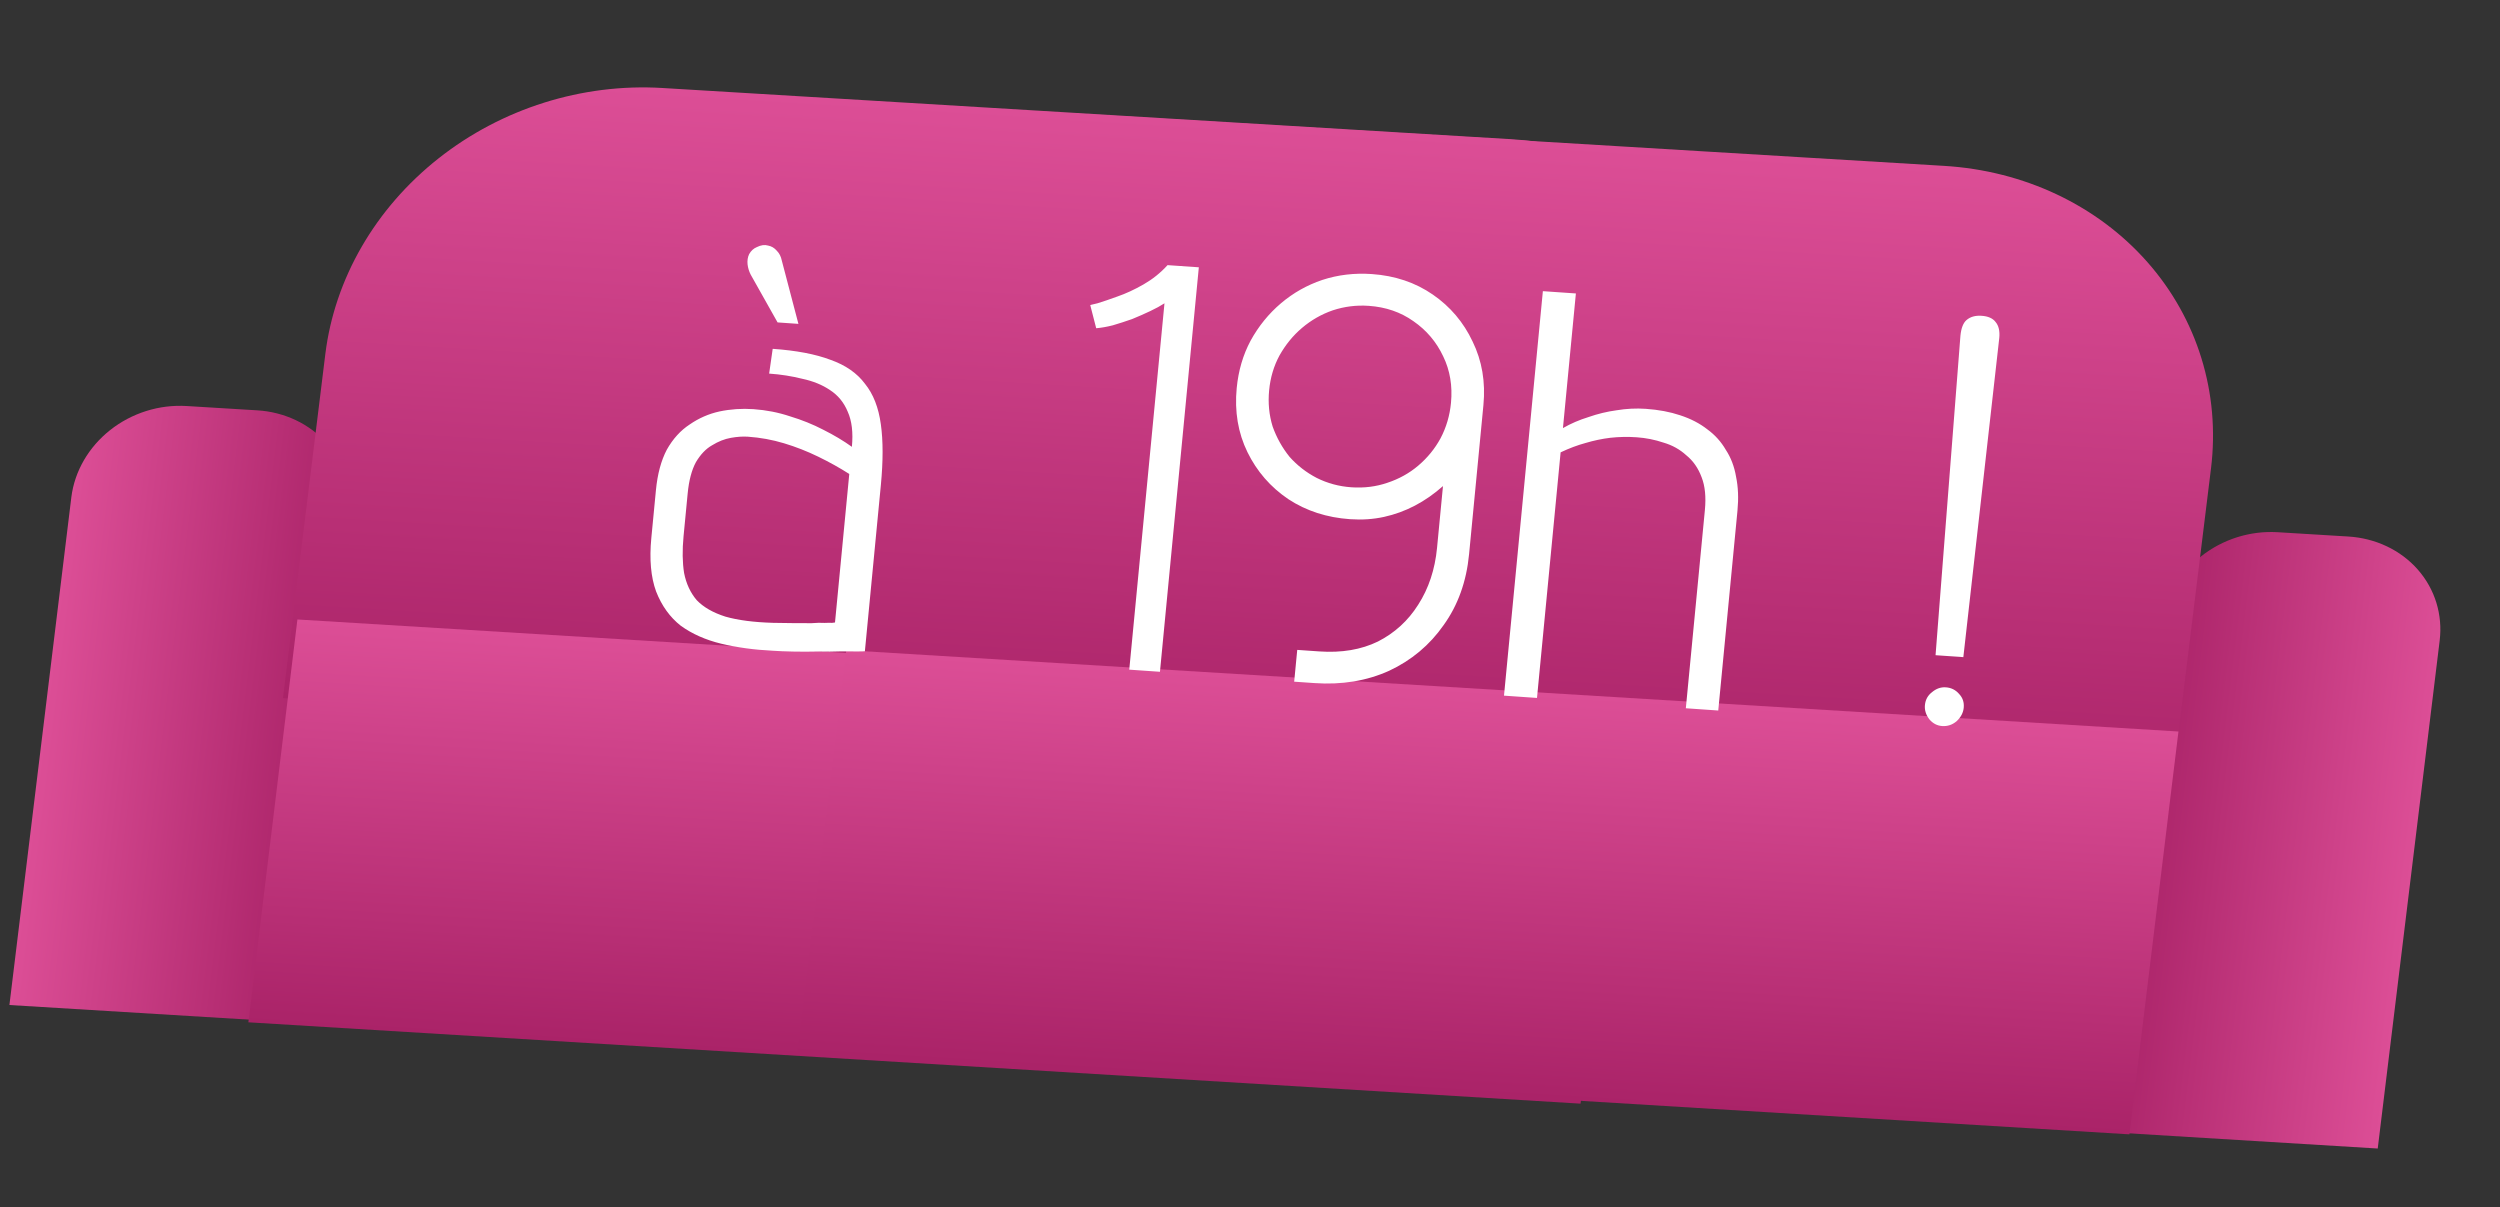 <svg width="323" height="156" viewBox="0 0 323 156" fill="none" xmlns="http://www.w3.org/2000/svg">
<rect x="0" y="0" width="323" height="156" fill="#333333" stroke="none"/>
<path d="M24.103 52.458L33.237 53.015C34.99 53.122 36.686 53.555 38.228 54.289C39.771 55.022 41.129 56.043 42.225 57.291C43.322 58.54 44.135 59.993 44.619 61.567C45.103 63.14 45.248 64.804 45.046 66.463L37.05 132.035L1.216 129.848L9.219 64.226C9.64 60.885 11.444 57.771 14.233 55.565C17.023 53.36 20.572 52.242 24.103 52.458Z" fill="url(#paint0_linear_58_100)"/>
<path d="M195.202 17.981L85.571 11.368C75.224 10.744 64.823 14.016 56.658 20.464C48.493 26.912 43.232 36.008 42.032 45.751L36.558 90.202L207.999 100.543L217.145 26.283C211.06 21.38 203.384 18.475 195.202 17.981Z" fill="url(#paint1_linear_58_100)"/>
<path d="M210.544 90.546L38.426 80.035L32.089 132.082L204.207 142.593L210.544 90.546Z" fill="url(#paint2_linear_58_100)"/>
<path d="M307.203 148.389L271.37 146.202L279.373 80.58C279.781 77.229 281.58 74.102 284.372 71.885C287.164 69.669 290.722 68.545 294.263 68.761L303.396 69.318C306.937 69.534 310.17 71.073 312.385 73.595C314.599 76.117 315.614 79.416 315.205 82.766L307.203 148.389Z" fill="url(#paint3_linear_58_100)"/>
<path d="M141.596 14.821L251.171 21.43C261.519 22.054 270.965 26.523 277.434 33.853C283.902 41.184 286.861 50.776 285.662 60.519L280.187 104.969L108.802 94.632L117.948 20.373C125.141 16.271 133.414 14.329 141.596 14.821Z" fill="url(#paint4_linear_58_100)"/>
<path d="M281.456 94.511L109.338 84L103 136.047L275.118 146.557L281.456 94.511Z" fill="url(#paint5_linear_58_100)"/>
<path d="M101.005 33.652L103.155 41.843L100.462 41.656L96.988 35.478C96.777 35.062 96.643 34.627 96.587 34.172C96.535 33.668 96.603 33.222 96.79 32.834C97.033 32.4 97.364 32.097 97.782 31.926C98.309 31.662 98.793 31.595 99.232 31.726C99.676 31.806 100.056 32.033 100.372 32.406C100.692 32.729 100.903 33.144 101.005 33.652ZM110.064 57.729C110.241 55.887 110.06 54.372 109.522 53.182C109.033 51.996 108.269 51.066 107.229 50.392C106.239 49.723 105.055 49.24 103.678 48.944C102.305 48.598 100.87 48.373 99.374 48.269L99.832 45.069C102.875 45.281 105.365 45.754 107.303 46.49C109.245 47.175 110.728 48.205 111.751 49.579C112.828 50.906 113.514 52.657 113.807 54.832C114.105 56.957 114.105 59.562 113.809 62.648L111.742 84.149C111.792 84.153 111.515 84.158 110.912 84.167C110.358 84.178 109.605 84.176 108.653 84.16C107.745 84.197 106.74 84.203 105.638 84.177C104.581 84.203 103.527 84.205 102.474 84.182C101.472 84.163 100.597 84.127 99.848 84.075C97.449 83.959 95.219 83.654 93.158 83.16C91.146 82.67 89.413 81.898 87.957 80.846C86.556 79.746 85.493 78.27 84.768 76.416C84.092 74.565 83.886 72.271 84.149 69.534L84.745 63.337C84.945 61.247 85.415 59.501 86.152 58.099C86.939 56.701 87.922 55.617 89.101 54.846C90.284 54.027 91.569 53.465 92.954 53.16C94.388 52.858 95.854 52.76 97.35 52.864C98.997 52.978 100.574 53.288 102.082 53.793C103.594 54.249 105.02 54.824 106.36 55.518C107.749 56.215 108.983 56.952 110.064 57.729ZM109.726 61.238C108.496 60.451 107.162 59.707 105.723 59.006C104.284 58.305 102.808 57.726 101.295 57.271C99.783 56.815 98.228 56.532 96.632 56.421C95.984 56.376 95.251 56.425 94.433 56.569C93.616 56.713 92.807 57.033 92.006 57.528C91.21 57.974 90.513 58.702 89.913 59.713C89.364 60.727 89.008 62.08 88.845 63.772L88.314 69.297C88.142 71.088 88.166 72.668 88.386 74.036C88.656 75.408 89.197 76.573 90.008 77.531C90.875 78.443 92.112 79.155 93.719 79.667C95.332 80.13 97.39 80.398 99.894 80.471C100.896 80.491 101.799 80.503 102.601 80.509C103.454 80.518 104.207 80.52 104.86 80.515C105.518 80.461 106.072 80.449 106.521 80.48C106.975 80.461 107.301 80.459 107.501 80.473C107.755 80.44 107.882 80.424 107.882 80.424L109.726 61.238ZM140.862 39.424C140.812 39.42 141.121 39.341 141.788 39.187C142.461 38.983 143.317 38.692 144.358 38.313C145.449 37.938 146.578 37.415 147.747 36.745C148.917 36.074 149.95 35.244 150.849 34.255L154.889 34.535L149.866 86.794L145.9 86.519L150.45 39.187C149.968 39.504 149.358 39.838 148.622 40.187C147.885 40.537 147.099 40.883 146.262 41.226C145.431 41.519 144.601 41.787 143.775 42.031C143.003 42.228 142.287 42.353 141.629 42.408L140.862 39.424ZM177.242 35.409C180.234 35.617 182.861 36.5 185.121 38.06C187.381 39.62 189.095 41.643 190.262 44.129C191.479 46.618 191.944 49.356 191.657 52.342L189.805 71.603C189.465 75.137 188.368 78.192 186.514 80.769C184.709 83.349 182.361 85.316 179.469 86.668C176.582 87.971 173.368 88.5 169.827 88.254L167.208 88.072L167.603 83.966L170.446 84.163C173.339 84.364 175.865 83.938 178.025 82.886C180.19 81.783 181.924 80.2 183.227 78.136C184.585 76.026 185.398 73.577 185.665 70.79L186.433 62.802C185.281 63.824 184.07 64.667 182.801 65.33C181.532 65.994 180.205 66.478 178.82 66.783C177.435 67.087 175.969 67.186 174.423 67.079C171.43 66.871 168.776 66.011 166.461 64.497C164.151 62.934 162.388 60.908 161.171 58.419C159.954 55.929 159.491 53.167 159.783 50.131C159.999 47.891 160.596 45.853 161.576 44.017C162.611 42.135 163.921 40.522 165.506 39.179C167.091 37.836 168.87 36.833 170.842 36.168C172.864 35.506 174.997 35.253 177.242 35.409ZM176.847 39.515C175.251 39.404 173.701 39.598 172.197 40.094C170.743 40.595 169.414 41.354 168.212 42.373C167.064 43.346 166.096 44.531 165.309 45.929C164.576 47.282 164.131 48.779 163.973 50.421C163.815 52.064 163.966 53.627 164.426 55.112C164.941 56.551 165.669 57.854 166.611 59.022C167.608 60.143 168.776 61.05 170.115 61.745C171.504 62.442 172.997 62.846 174.593 62.957C176.239 63.071 177.789 62.878 179.243 62.378C180.747 61.881 182.073 61.146 183.221 60.174C184.424 59.155 185.391 57.97 186.124 56.617C186.861 55.216 187.309 53.694 187.467 52.051C187.677 49.861 187.343 47.859 186.463 46.044C185.587 44.18 184.302 42.663 182.607 41.493C180.962 40.327 179.042 39.667 176.847 39.515ZM201.932 55.309C202.942 54.728 204.042 54.253 205.232 53.885C206.427 53.467 207.636 53.175 208.857 53.009C210.132 52.797 211.394 52.734 212.641 52.821C214.287 52.935 215.766 53.213 217.08 53.655C218.443 54.1 219.615 54.707 220.595 55.477C221.58 56.197 222.374 57.078 222.977 58.122C223.634 59.12 224.075 60.278 224.3 61.596C224.575 62.918 224.635 64.375 224.482 65.967L221.999 91.798L217.809 91.508L220.271 65.901C220.434 64.209 220.293 62.796 219.85 61.663C219.411 60.48 218.749 59.532 217.864 58.819C217.033 58.06 216.056 57.517 214.932 57.188C213.814 56.81 212.656 56.579 211.459 56.496C210.312 56.417 209.18 56.438 208.063 56.561C206.997 56.688 205.92 56.914 204.835 57.239C203.804 57.518 202.736 57.92 201.631 58.445L198.58 90.174L194.316 89.878L199.339 37.619L203.604 37.914L201.932 55.309ZM253.286 43.391C253.382 42.395 253.648 41.712 254.086 41.342C254.578 40.925 255.223 40.744 256.021 40.8C256.869 40.858 257.471 41.126 257.827 41.601C258.233 42.08 258.393 42.768 258.306 43.664L253.664 84.902L250.073 84.652L253.286 43.391ZM251.406 88.803C252.105 88.852 252.679 89.142 253.13 89.674C253.586 90.157 253.78 90.746 253.713 91.443C253.651 92.09 253.344 92.67 252.793 93.183C252.246 93.646 251.624 93.854 250.925 93.805C250.277 93.76 249.727 93.472 249.276 92.939C248.83 92.357 248.638 91.743 248.7 91.096C248.767 90.399 249.072 89.844 249.614 89.43C250.16 88.967 250.758 88.758 251.406 88.803Z" fill="white"/>
<defs>
<linearGradient id="paint0_linear_58_100" x1="5.988" y1="90.72" x2="41.559" y2="95.058" gradientUnits="userSpaceOnUse">
<stop stop-color="#DC4E96"/>
<stop offset="1" stop-color="#AA2368"/>
</linearGradient>
<linearGradient id="paint1_linear_58_100" x1="132.221" y1="14.182" x2="127.3" y2="95.781" gradientUnits="userSpaceOnUse">
<stop stop-color="#DC4E96"/>
<stop offset="1" stop-color="#AA2368"/>
</linearGradient>
<linearGradient id="paint2_linear_58_100" x1="124.513" y1="85.293" x2="121.323" y2="137.531" gradientUnits="userSpaceOnUse">
<stop stop-color="#DC4E96"/>
<stop offset="1" stop-color="#AA2368"/>
</linearGradient>
<linearGradient id="paint3_linear_58_100" x1="311.974" y1="109.261" x2="276.458" y2="104.93" gradientUnits="userSpaceOnUse">
<stop stop-color="#DC4E96"/>
<stop offset="1" stop-color="#AA2368"/>
</linearGradient>
<linearGradient id="paint4_linear_58_100" x1="204.577" y1="18.62" x2="199.655" y2="100.218" gradientUnits="userSpaceOnUse">
<stop stop-color="#DC4E96"/>
<stop offset="1" stop-color="#AA2368"/>
</linearGradient>
<linearGradient id="paint5_linear_58_100" x1="195.425" y1="89.257" x2="192.235" y2="141.496" gradientUnits="userSpaceOnUse">
<stop stop-color="#DC4E96"/>
<stop offset="1" stop-color="#AA2368"/>
</linearGradient>
</defs>
</svg>
